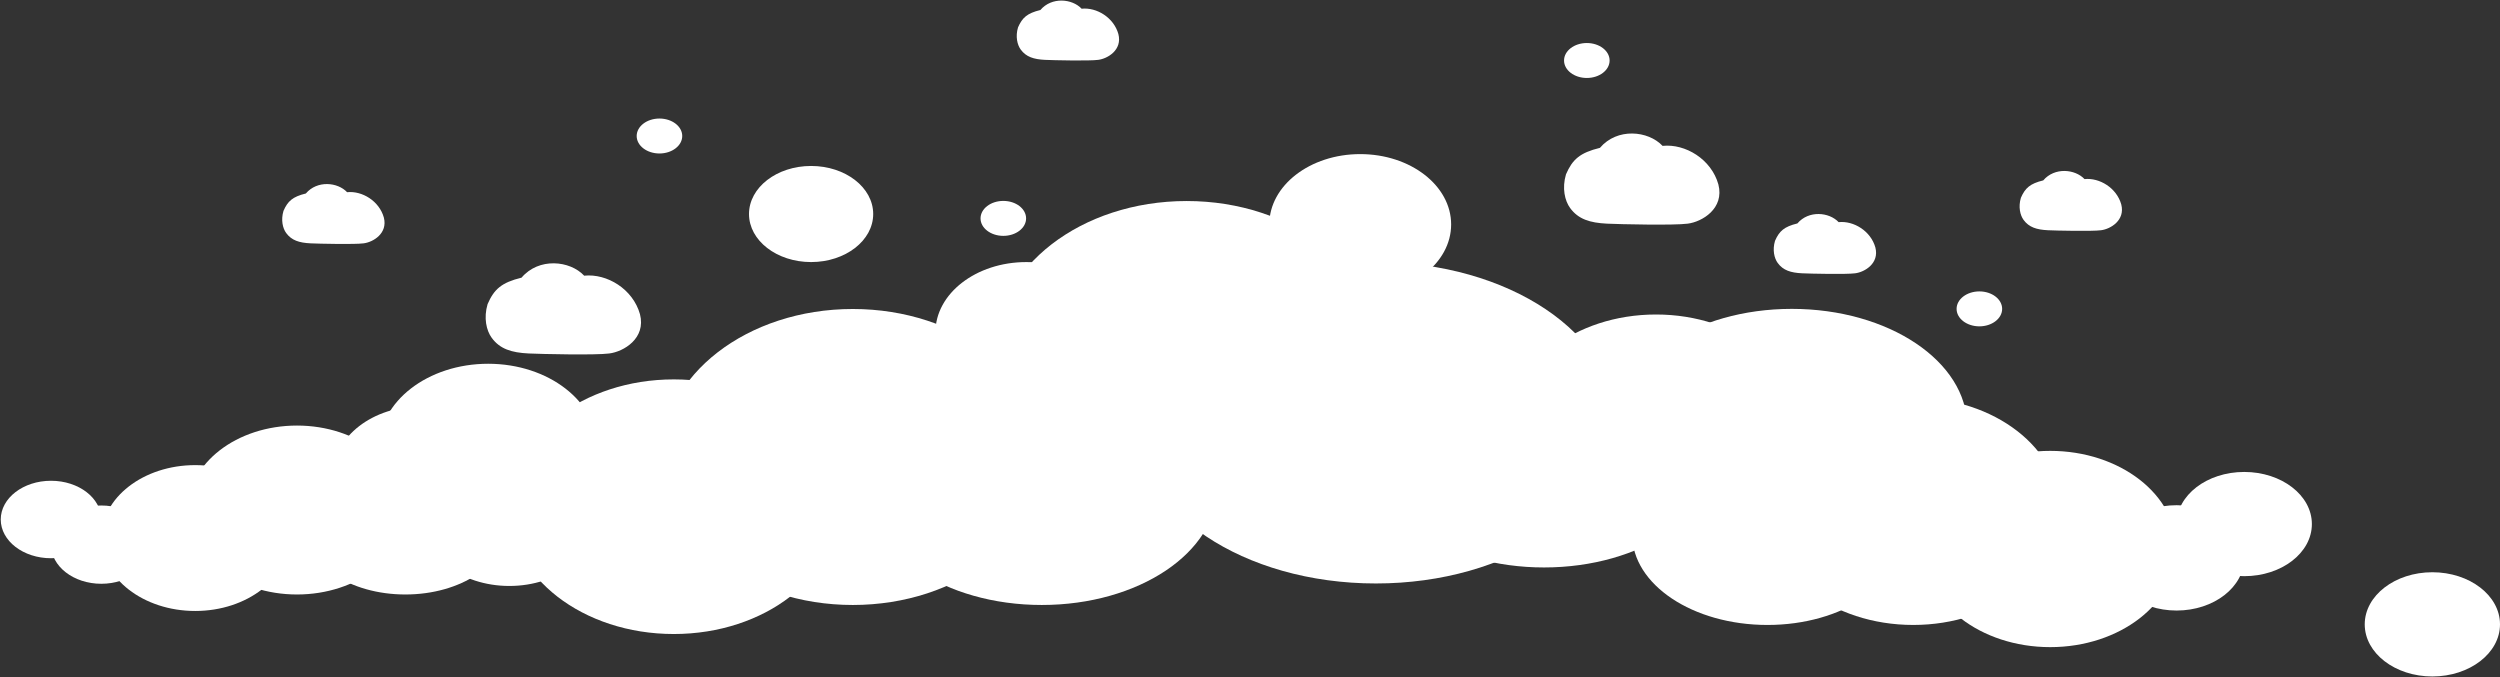 <?xml version="1.0" encoding="UTF-8"?> <svg xmlns="http://www.w3.org/2000/svg" width="2522" height="683" viewBox="0 0 2522 683" fill="none"><rect x="0" y="0" width="2522" height="683" fill="#333333" stroke="none"/><path d="M1733.5 186.031C1726.41 160.645 1700.23 144.778 1677.21 147.156C1662.64 131.686 1631.35 128.712 1614.03 149.142C1593.76 154.107 1586.28 160.844 1579.77 175.848C1575.61 189.844 1578.59 202.539 1583.92 209.827C1592.18 221.132 1603.87 224.781 1621.18 225.63C1633.72 226.241 1689.17 227.467 1702.51 225.63C1717.01 223.843 1739.79 210.423 1733.5 186.031Z" fill="white"></path><path d="M645.611 316.98C638.526 291.595 612.349 275.727 589.321 278.105C574.757 262.635 543.466 259.661 526.142 280.091C505.873 285.056 498.394 291.793 491.88 306.797C487.727 320.793 490.703 333.488 496.034 340.776C504.296 352.081 515.988 355.73 533.296 356.579C545.835 357.19 601.288 358.416 614.626 356.579C629.126 354.792 651.908 341.372 645.611 316.98Z" fill="white"></path><path d="M1891.88 249.661C1887.22 232.969 1869.98 222.536 1854.81 224.099C1845.22 213.927 1824.61 211.972 1813.2 225.405C1799.85 228.67 1794.92 233.1 1790.63 242.965C1787.9 252.168 1789.86 260.515 1793.37 265.308C1798.81 272.741 1806.51 275.141 1817.91 275.699C1826.17 276.1 1862.69 276.907 1871.48 275.699C1881.03 274.524 1896.03 265.7 1891.88 249.661Z" fill="white"></path><path d="M2139.93 206.227C2135.26 189.536 2118.02 179.102 2102.86 180.666C2093.26 170.494 2072.65 168.538 2061.24 181.972C2047.89 185.236 2042.97 189.666 2038.68 199.532C2035.94 208.734 2037.9 217.082 2041.41 221.874C2046.86 229.308 2054.56 231.707 2065.96 232.265C2074.21 232.667 2110.74 233.473 2119.52 232.265C2129.07 231.09 2144.08 222.266 2139.93 206.227Z" fill="white"></path><path d="M1128.22 34.352C1123.56 17.661 1106.32 7.227 1091.15 8.791C1081.56 -1.381 1060.95 -3.337 1049.54 10.097C1036.19 13.361 1031.26 17.791 1026.97 27.657C1024.24 36.859 1026.2 45.207 1029.71 49.999C1035.15 57.433 1042.85 59.832 1054.25 60.39C1062.51 60.792 1099.03 61.598 1107.82 60.39C1117.37 59.215 1132.37 50.391 1128.22 34.352Z" fill="white"></path><path d="M387.227 219.442C382.561 202.75 365.32 192.317 350.152 193.881C340.56 183.708 319.951 181.753 308.541 195.186C295.191 198.451 290.265 202.881 285.975 212.747C283.239 221.949 285.199 230.297 288.71 235.089C294.152 242.522 301.853 244.922 313.253 245.48C321.511 245.882 358.035 246.688 366.819 245.48C376.369 244.305 391.375 235.481 387.227 219.442Z" fill="white"></path><ellipse cx="1197.12" cy="352.096" rx="192.845" ry="149.299" fill="white"></ellipse><ellipse cx="860.308" cy="461.01" rx="192.845" ry="149.299" fill="white"></ellipse><ellipse cx="818.241" cy="215.898" rx="62.642" ry="48.476" fill="white"></ellipse><ellipse cx="665.26" cy="137.206" rx="22.979" ry="17.628" fill="white"></ellipse><ellipse cx="1012.15" cy="220.311" rx="22.979" ry="17.628" fill="white"></ellipse><ellipse cx="1600.79" cy="61.03" rx="22.979" ry="17.628" fill="white"></ellipse><ellipse cx="1996.79" cy="311.593" rx="22.979" ry="17.628" fill="white"></ellipse><ellipse cx="425.081" cy="478.431" rx="88.768" ry="68.622" fill="white"></ellipse><ellipse cx="513.847" cy="522.497" rx="88.768" ry="68.622" fill="white"></ellipse><ellipse cx="679.738" cy="511.165" rx="165.89" ry="128.431" fill="white"></ellipse><ellipse cx="1372.19" cy="226.427" rx="91.721" ry="70.966" fill="white"></ellipse><ellipse cx="1035.37" cy="335.345" rx="91.721" ry="70.966" fill="white"></ellipse><ellipse cx="1388" cy="426.491" rx="242.067" ry="162.113" fill="white"></ellipse><ellipse cx="1557.64" cy="453.985" rx="176.887" ry="118.466" fill="white"></ellipse><ellipse cx="1807.58" cy="430.055" rx="176.887" ry="118.466" fill="white"></ellipse><ellipse cx="1050.99" cy="491.837" rx="176.887" ry="118.466" fill="white"></ellipse><ellipse cx="492.468" cy="452.165" rx="110.147" ry="85.208" fill="white"></ellipse><ellipse cx="299.606" cy="514.513" rx="110.147" ry="85.208" fill="white"></ellipse><ellipse cx="51.463" cy="524.071" rx="50.709" ry="39.071" fill="white"></ellipse><ellipse cx="102.174" cy="549.428" rx="50.709" ry="39.487" fill="white"></ellipse><ellipse cx="196.94" cy="542.781" rx="94.768" ry="73.57" fill="white"></ellipse><ellipse cx="408.923" cy="531.97" rx="101.419" ry="67.751" fill="white"></ellipse><ellipse cx="148.204" cy="114.649" rx="148.204" ry="114.649" transform="matrix(-1 0 0 1 1818.82 317.266)" fill="white"></ellipse><ellipse cx="148.204" cy="114.649" rx="148.204" ry="114.649" transform="matrix(-1 0 0 1 2078.31 401.156)" fill="white"></ellipse><ellipse cx="68.23" cy="52.571" rx="68.23" ry="52.571" transform="matrix(-1 0 0 1 2332.22 476.102)" fill="white"></ellipse><ellipse cx="68.23" cy="52.571" rx="68.23" ry="52.571" transform="matrix(-1 0 0 1 2522 577.277)" fill="white"></ellipse><ellipse cx="68.23" cy="53.13" rx="68.23" ry="53.13" transform="matrix(-1 0 0 1 2263.99 509.652)" fill="white"></ellipse><ellipse cx="127.512" cy="98.989" rx="127.512" ry="98.989" transform="matrix(-1 0 0 1 2195.76 454.844)" fill="white"></ellipse><ellipse cx="136.46" cy="91.16" rx="136.46" ry="91.16" transform="matrix(-1 0 0 1 1919.49 448.137)" fill="white"></ellipse></svg> 